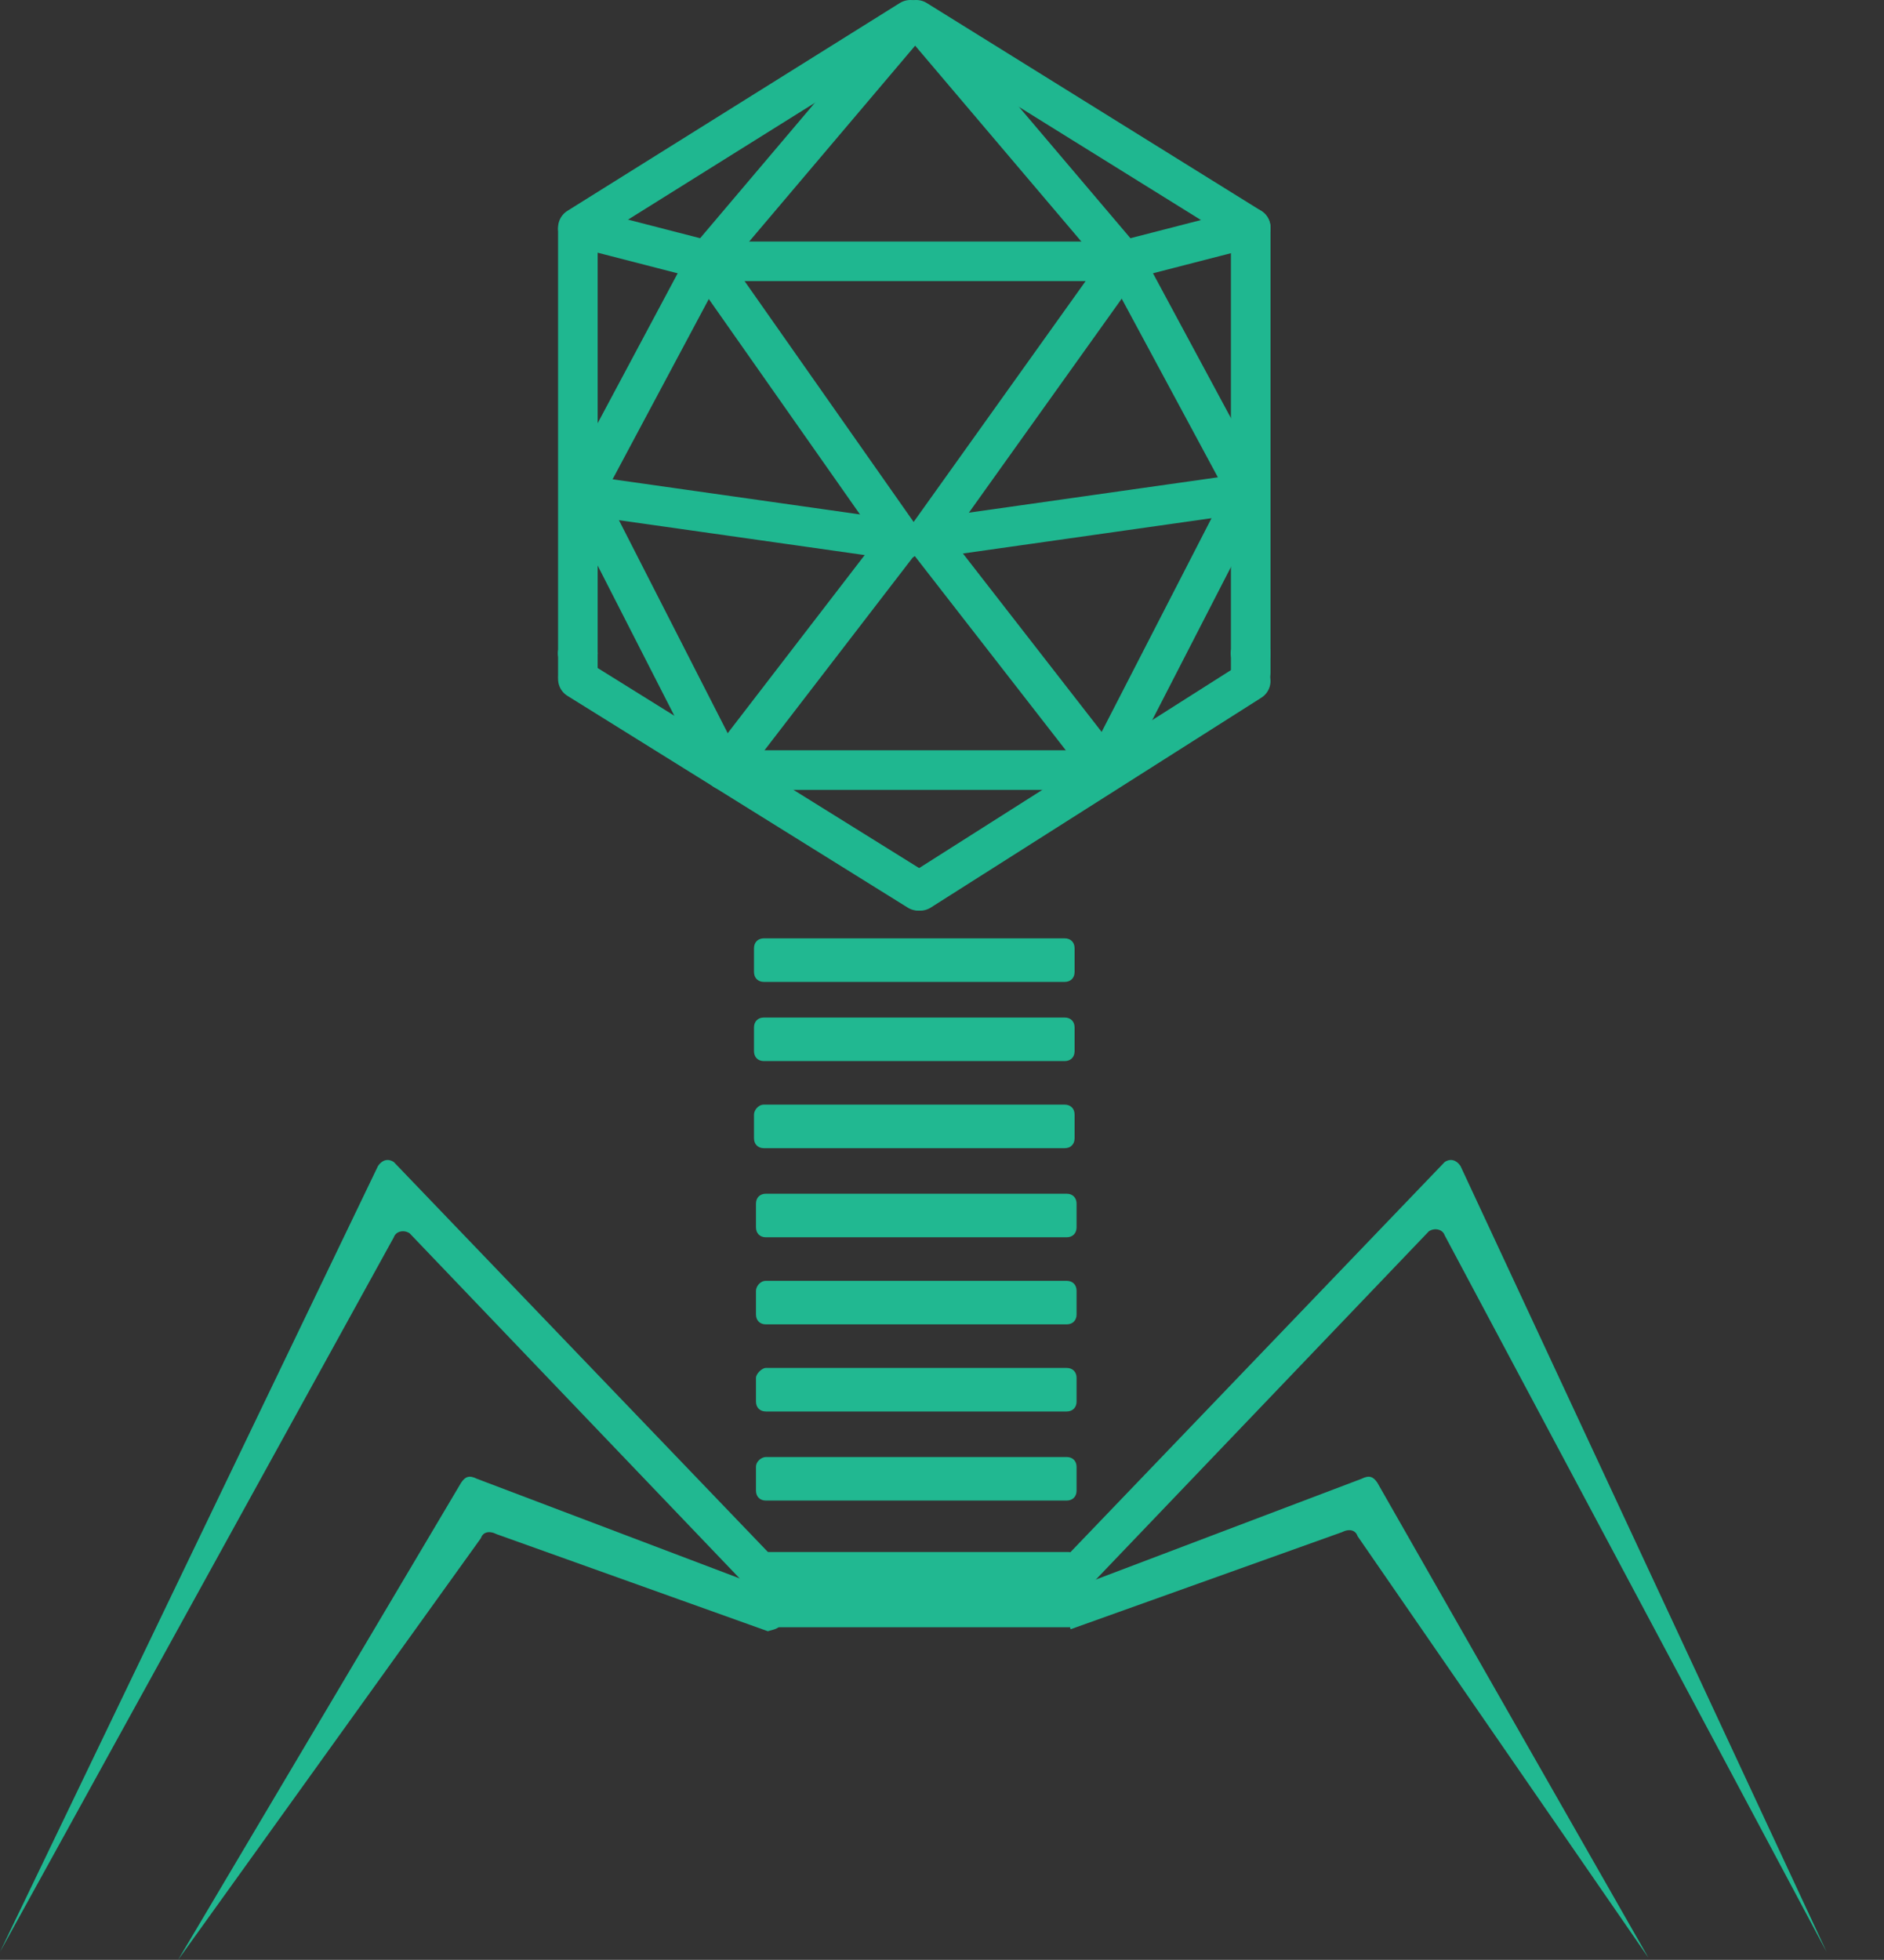 <!-- Generator: Adobe Illustrator 22.1.0, SVG Export Plug-In  -->
<svg version="1.1"
	 xmlns="http://www.w3.org/2000/svg" xmlns:xlink="http://www.w3.org/1999/xlink" xmlns:a="http://ns.adobe.com/AdobeSVGViewerExtensions/3.0/"
	 x="0px" y="0px" width="95.2px" height="99px" viewBox="0 0 95.2 99" style="enable-background:new 0 0 95.2 99;"
	 xml:space="preserve">
<rect x="0" y="0" width="95.2" height="99" fill="#333333" stroke="none"/>
<style type="text/css">
	.st0{fill:#FFFFFF;stroke:#1FB790;stroke-width:2;stroke-linecap:round;stroke-miterlimit:10;}
	.st1{fill:#21B891;}
</style>
<defs>
</defs>
<line class="st0" x1="35.7" y1="13.2" x2="55.2" y2="13.2"/>
<line class="st0" x1="35.7" y1="13.2" x2="45.6" y2="27.3"/>
<line class="st0" x1="35.7" y1="13.2" x2="29.4" y2="25"/>
<line class="st0" x1="29.4" y1="25" x2="45.6" y2="27.3"/>
<line class="st0" x1="35.9" y1="13.2" x2="29.3" y2="11.5"/>
<line class="st0" x1="29.2" y1="11.5" x2="46" y2="1"/>
<line class="st0" x1="45.7" y1="1.4" x2="35.7" y2="13.2"/>
<line class="st0" x1="45.6" y1="27.2" x2="36.6" y2="38.9"/>
<line class="st0" x1="36.6" y1="38.9" x2="29.5" y2="25"/>
<line class="st0" x1="29.2" y1="33" x2="29.2" y2="33"/>
<line class="st0" x1="29.2" y1="33" x2="29.2" y2="33"/>
<line class="st0" x1="36.7" y1="38.9" x2="54.5" y2="38.9"/>
<line class="st0" x1="46.4" y1="45" x2="29.2" y2="34.3"/>
<line class="st0" x1="29.2" y1="11.6" x2="29.2" y2="34.1"/>
<path class="st1" d="M38.9,78.5L19.9,58.7c-0.3-0.2-0.6-0.1-0.8,0.2L0,98.6l19.9-36.1c0.1-0.3,0.5-0.4,0.8-0.2l17.6,18.4
	c0.3,0.3,0.7-0.4,0.7-0.9V79C39,78.8,38.9,78.5,38.9,78.5z"/>
<path class="st1" d="M38.6,51.4h15.2c0.3,0,0.5,0.2,0.5,0.5v1.2c0,0.3-0.2,0.5-0.5,0.5H38.6c-0.3,0-0.5-0.2-0.5-0.5v-1.2
	C38.1,51.6,38.3,51.4,38.6,51.4z"/>
<path class="st0" d="M56.8,13.2"/>
<line class="st0" x1="56.8" y1="13.2" x2="46.8" y2="27.2"/>
<line class="st0" x1="56.8" y1="13.2" x2="63.1" y2="24.9"/>
<line class="st0" x1="63.1" y1="24.9" x2="46.9" y2="27.2"/>
<line class="st0" x1="56.6" y1="13.2" x2="63.2" y2="11.5"/>
<line class="st0" x1="63.2" y1="11.5" x2="46.3" y2="1"/>
<line class="st0" x1="46.7" y1="1.3" x2="56.8" y2="13.2"/>
<line class="st0" x1="46.8" y1="27.2" x2="55.9" y2="38.9"/>
<line class="st0" x1="55.8" y1="38.9" x2="63" y2="24.9"/>
<line class="st0" x1="63.2" y1="33" x2="63.2" y2="33"/>
<line class="st0" x1="63.2" y1="33" x2="63.2" y2="33"/>
<path class="st0" d="M55.8,38.9"/>
<line class="st0" x1="46.5" y1="45" x2="63.2" y2="34.4"/>
<line class="st0" x1="63.2" y1="11.6" x2="63.2" y2="34"/>
<path class="st0" d="M56.3,13.2"/>
<path class="st0" d="M55.5,39"/>
<path class="st0" d="M56.6,14.1"/>
<path class="st1" d="M38.6,55.8h15.2c0.3,0,0.5,0.2,0.5,0.5v1.2c0,0.3-0.2,0.5-0.5,0.5H38.6c-0.3,0-0.5-0.2-0.5-0.5v-1.2
	C38.1,56.1,38.3,55.8,38.6,55.8z"/>
<path class="st1" d="M38.7,60.3h15.2c0.3,0,0.5,0.2,0.5,0.5V62c0,0.3-0.2,0.5-0.5,0.5H38.7c-0.3,0-0.5-0.2-0.5-0.5v-1.2
	C38.2,60.5,38.4,60.3,38.7,60.3z"/>
<path class="st1" d="M38.7,64.7h15.2c0.3,0,0.5,0.2,0.5,0.5v1.2c0,0.3-0.2,0.5-0.5,0.5H38.7c-0.3,0-0.5-0.2-0.5-0.5v-1.2
	C38.2,65,38.4,64.7,38.7,64.7z"/>
<path class="st1" d="M38.7,69.1h15.2c0.3,0,0.5,0.2,0.5,0.5v1.2c0,0.3-0.2,0.5-0.5,0.5H38.7c-0.3,0-0.5-0.2-0.5-0.5v-1.2
	C38.2,69.4,38.5,69.1,38.7,69.1z"/>
<path class="st1" d="M38.7,73.6h15.2c0.3,0,0.5,0.2,0.5,0.5v1.2c0,0.3-0.2,0.5-0.5,0.5H38.7c-0.3,0-0.5-0.2-0.5-0.5v-1.2
	C38.2,73.8,38.5,73.6,38.7,73.6z"/>
<path class="st1" d="M38.8,78.4H54c0.3,0,0.5,0.4,0.5,0.9v2c0,0.5-0.2,0.9-0.5,0.9H38.8c-0.3,0-0.5-0.4-0.5-0.9v-2
	C38.3,78.8,38.5,78.4,38.8,78.4z"/>
<path class="st1" d="M39.4,80.5l-15.3-5.8c-0.4-0.2-0.6-0.1-0.8,0.2L9,99l15.3-21.3c0.1-0.3,0.4-0.4,0.8-0.2l13.7,4.9
	c0.3-0.1,0.7-0.1,0.7-0.6V81C39.5,80.8,39.4,80.5,39.4,80.5z"/>
<path class="st1" d="M54.5,80.7c-0.3,0.3-0.7-0.4-0.7-0.9v-0.7c0-0.2,0.1-0.5,0.1-0.5"/>
<path class="st1" d="M95.2,98.7"/>
<path class="st1" d="M54,78.5L73,58.7c0.3-0.2,0.6-0.1,0.8,0.2l18.5,39.7L73,62.4c-0.1-0.3-0.5-0.4-0.8-0.2L54.6,80.6"/>
<path class="st1" d="M53.5,80.5l15.3-5.8c0.4-0.2,0.6-0.1,0.8,0.2l13.7,24L68.6,77.6c-0.1-0.3-0.4-0.4-0.8-0.2l-13.7,4.9"/>
<path class="st1" d="M38.6,47.4h15.2c0.3,0,0.5,0.2,0.5,0.5v1.2c0,0.3-0.2,0.5-0.5,0.5H38.6c-0.3,0-0.5-0.2-0.5-0.5v-1.2
	C38.1,47.6,38.3,47.4,38.6,47.4z"/>
</svg>
